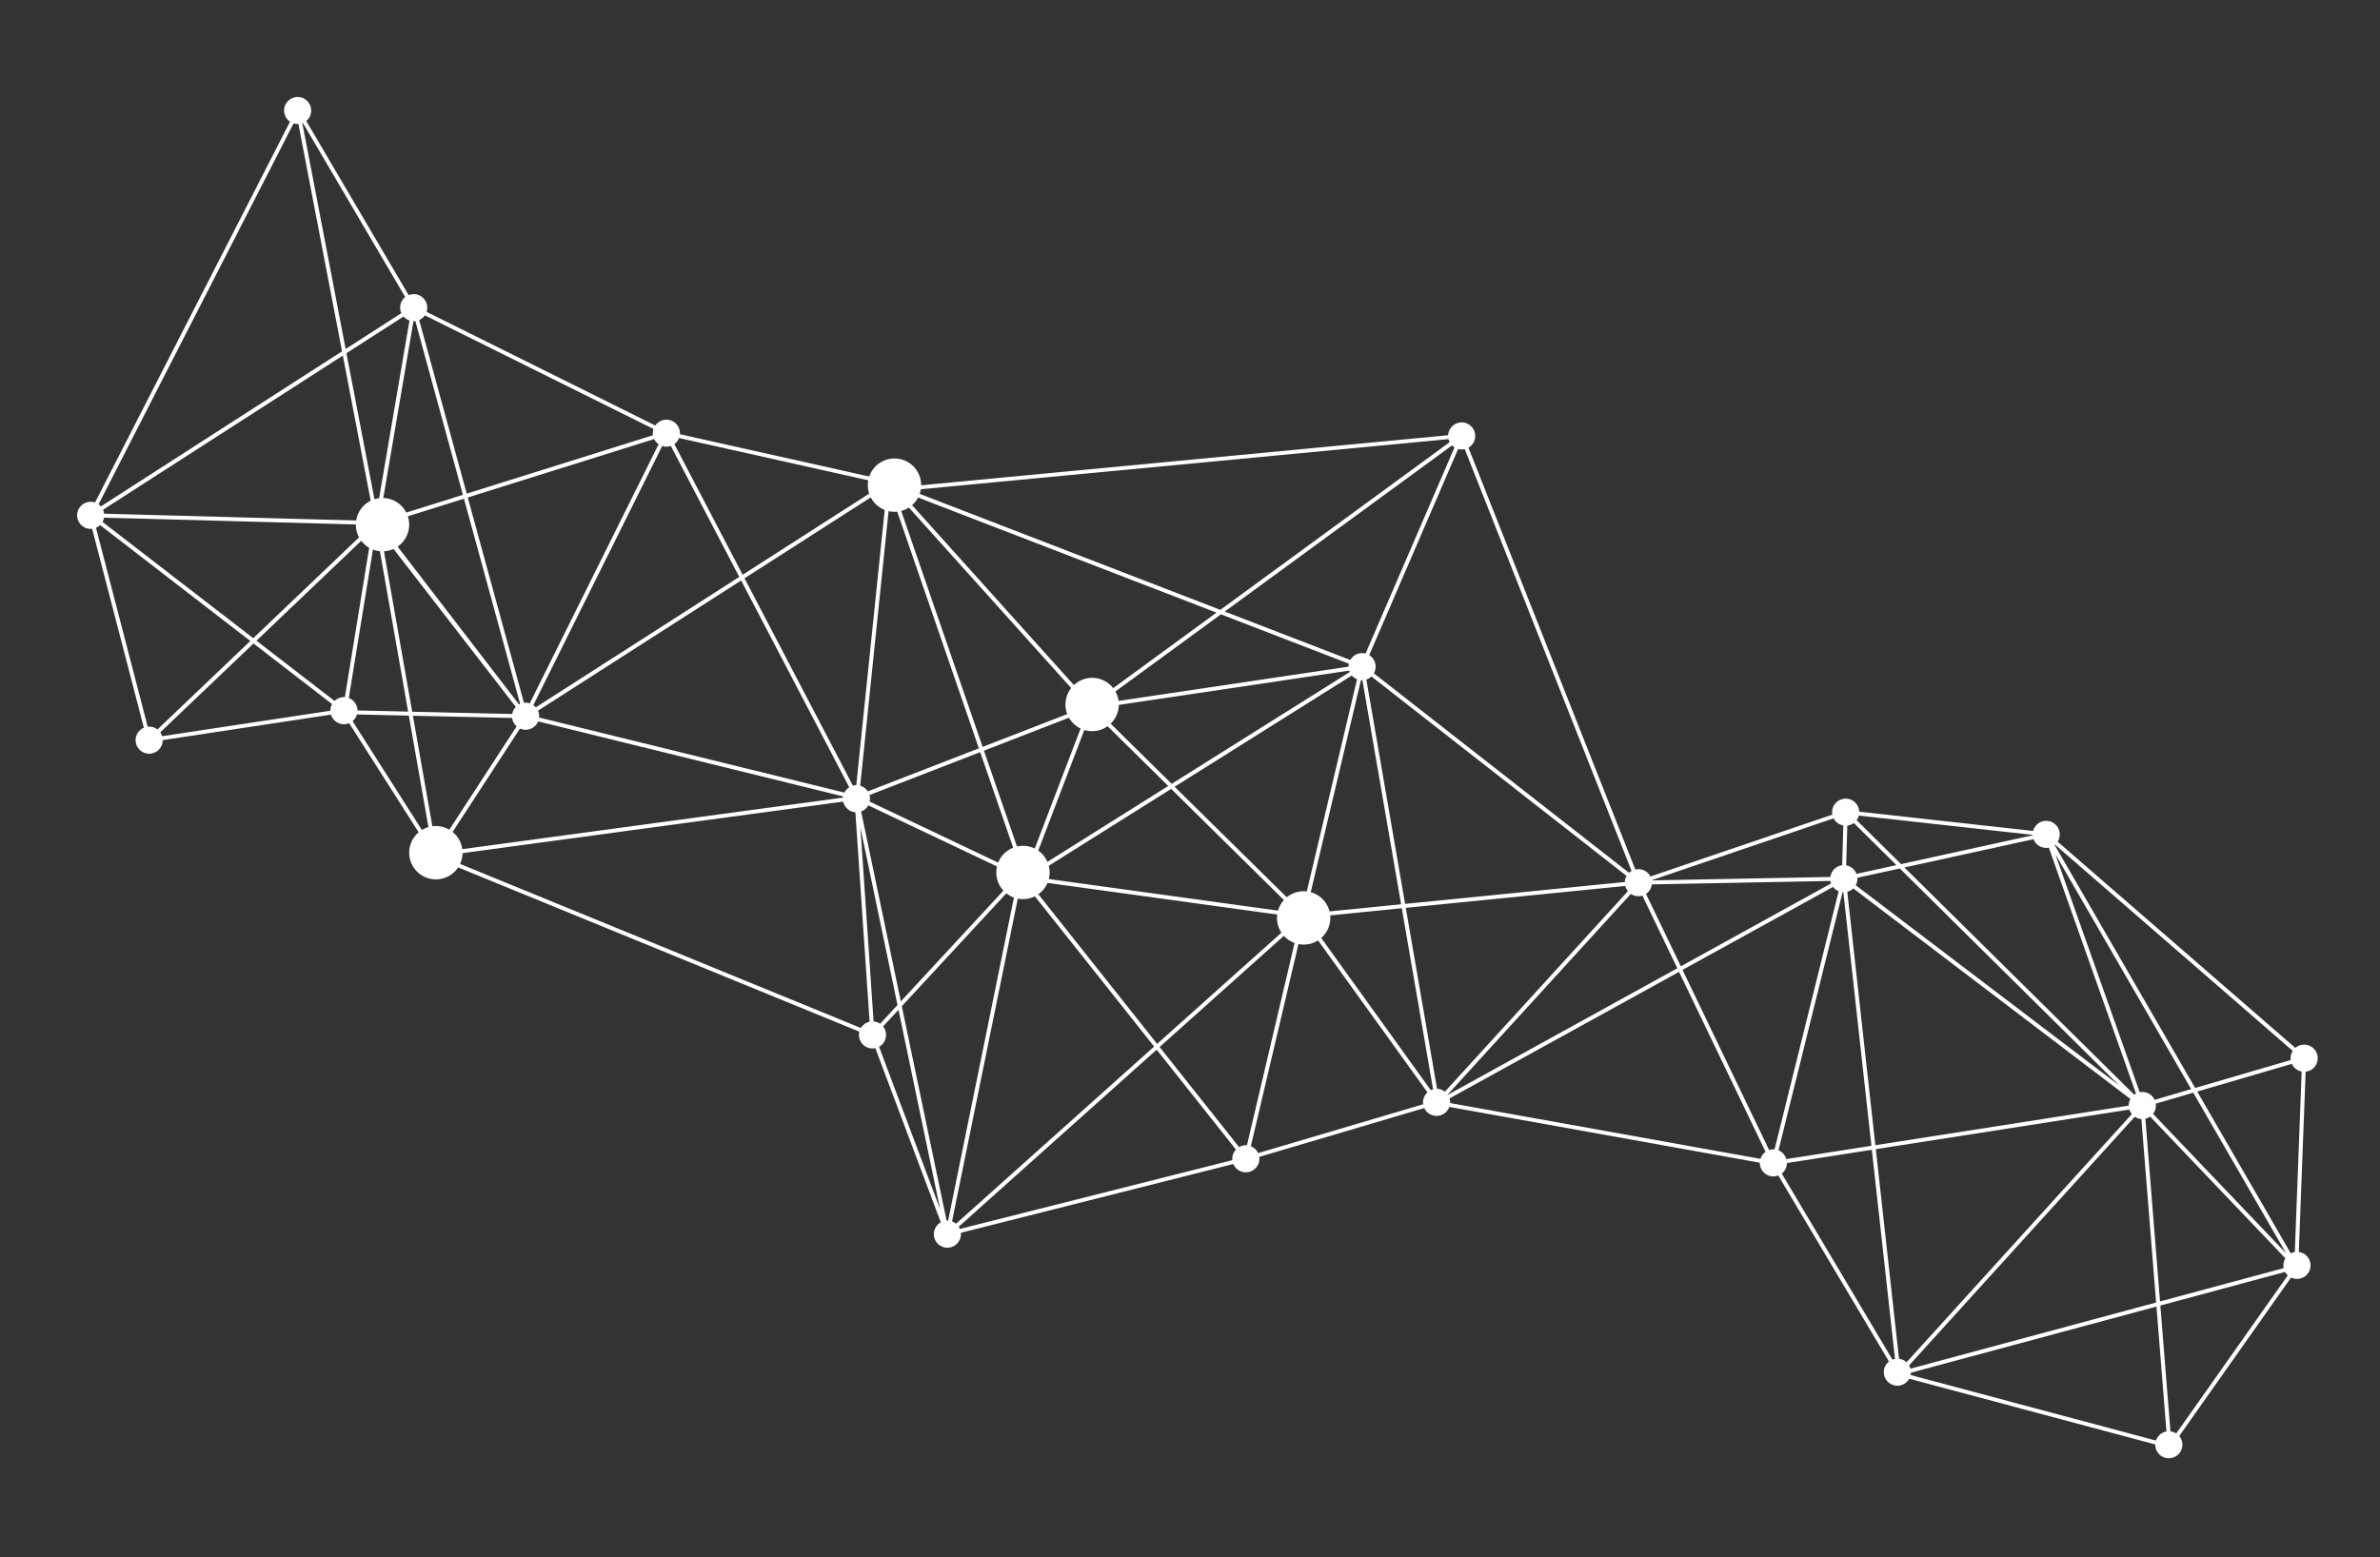 <?xml version="1.0" encoding="UTF-8"?> <svg xmlns="http://www.w3.org/2000/svg" width="1204" height="788" viewBox="0 0 1204 788" fill="none"><rect x="0" y="0" width="1204" height="788" fill="#333333" stroke="none"/><path d="M1168.15 643.4C1169.84 640 1168.45 635.88 1165.05 634.19C1164.36 633.85 1163.65 633.64 1162.93 633.54L1166.39 542.31C1168.64 542.06 1170.71 540.72 1171.79 538.54C1173.48 535.14 1172.09 531.02 1168.69 529.33C1166.14 528.06 1163.19 528.53 1161.16 530.26L1040.93 425.92C1041.06 425.72 1041.18 425.51 1041.29 425.29C1042.98 421.89 1041.59 417.77 1038.19 416.08C1034.79 414.39 1030.67 415.78 1028.98 419.18C1028.77 419.61 1028.61 420.04 1028.49 420.49L940.559 410.74C940.469 408.31 939.079 406 936.749 404.84C933.349 403.15 929.229 404.54 927.539 407.94C926.849 409.32 926.679 410.82 926.939 412.23L834.929 443.54C834.279 442.28 833.249 441.21 831.889 440.53C830.399 439.79 828.769 439.64 827.269 439.99L742.869 226.55C743.999 225.9 744.959 224.92 745.589 223.66C747.279 220.26 745.889 216.14 742.489 214.45C739.089 212.76 734.969 214.15 733.279 217.55C732.849 218.42 732.619 219.34 732.569 220.25L456.549 246.47C457.519 243.31 456.099 239.83 453.039 238.31C449.639 236.62 445.519 238.01 443.829 241.41C443.729 241.6 443.649 241.8 443.569 242L343.959 219.73C344.149 217.03 342.739 214.36 340.169 213.08C337.079 211.54 333.389 212.56 331.479 215.31L215.829 157.83C216.869 154.64 215.449 151.09 212.359 149.56C210.529 148.65 208.489 148.64 206.729 149.35L154.949 61.23C155.669 60.63 156.289 59.89 156.729 58.99C158.419 55.59 157.029 51.47 153.629 49.78C150.229 48.09 146.109 49.48 144.419 52.88C142.869 55.99 143.909 59.7 146.699 61.61L48.069 254.27C44.859 253.18 41.269 254.6 39.719 257.72C38.029 261.12 39.419 265.24 42.819 266.93C44.039 267.54 45.349 267.74 46.609 267.6L72.769 368.23C71.309 368.85 70.059 369.96 69.299 371.49C67.609 374.89 68.999 379.01 72.399 380.7C75.799 382.39 79.919 381 81.609 377.6C82.099 376.61 82.329 375.56 82.319 374.52L167.419 361.63C167.949 363.37 169.169 364.9 170.929 365.77C172.779 366.69 174.849 366.69 176.629 365.96L216.039 427.83C215.469 428.37 214.979 429.01 214.609 429.75C212.919 433.15 214.309 437.27 217.709 438.96C221.109 440.65 225.229 439.26 226.919 435.86C226.919 435.85 226.919 435.85 226.929 435.84L226.539 436.79L434.709 522.05C433.959 525.11 435.379 528.39 438.319 529.85C439.769 530.57 441.349 530.73 442.819 530.41L475.929 618.52C474.749 619.17 473.759 620.17 473.109 621.47C471.419 624.87 472.809 628.99 476.209 630.68C479.609 632.37 483.729 630.98 485.419 627.58C486.019 626.38 486.219 625.08 486.099 623.84L623.899 589.03C624.509 590.5 625.639 591.78 627.179 592.54C630.579 594.23 634.699 592.84 636.389 589.44C637.029 588.15 637.229 586.75 637.039 585.42L720.509 560.72C721.139 562.09 722.229 563.26 723.679 563.98C727.079 565.67 731.199 564.28 732.889 560.88C733.009 560.64 733.109 560.39 733.199 560.14L890.239 588.37C890.219 590.92 891.609 593.38 894.049 594.59C895.849 595.49 897.859 595.51 899.599 594.83L955.599 688.97C954.819 689.58 954.159 690.37 953.679 691.31C951.989 694.71 953.379 698.83 956.779 700.52C960.089 702.16 964.079 700.89 965.849 697.69L1090.31 730.93C1090.26 733.51 1091.65 736.01 1094.12 737.23C1097.52 738.92 1101.64 737.53 1103.33 734.13C1104.58 731.61 1104.14 728.7 1102.45 726.67L1159.01 646.48C1162.4 648.16 1166.47 646.77 1168.15 643.4ZM1091.03 728.06C1090.88 728.36 1090.77 728.66 1090.66 728.97L978.259 698.95L966.569 695.83C966.649 695.43 966.699 695.03 966.719 694.63L1090.91 661.17L1095.98 724.37C1093.9 724.74 1092.03 726.04 1091.03 728.06ZM444.439 517.55C443.629 517.15 442.779 516.92 441.929 516.86L435.269 418.72L454.029 508.56L445.259 518.04C444.989 517.86 444.729 517.7 444.439 517.55ZM220.109 425.98L208.889 362.18L259.069 363.31C259.279 364.94 260.069 366.47 261.339 367.59L223.079 426.35C222.099 426 221.089 425.89 220.109 425.98ZM78.509 368.4C77.289 367.79 75.979 367.59 74.719 367.73L48.559 267.09C49.319 266.77 50.019 266.3 50.629 265.72L126.629 324.36L79.669 369.12C79.319 368.85 78.929 368.61 78.509 368.4ZM1028.72 424.66C1029.31 426.22 1030.47 427.57 1032.08 428.37C1033.49 429.07 1035.02 429.24 1036.46 428.95L1080.54 553.35C1080.23 553.52 1079.93 553.71 1079.64 553.92L963.429 438.97L1028.72 424.66ZM965.779 690.94L1079.94 565.13C1080.18 565.29 1080.43 565.44 1080.7 565.58C1081.54 566 1082.42 566.22 1083.29 566.28L1090.74 659.11L966.469 692.6C966.309 692.02 966.079 691.46 965.779 690.94ZM1090.56 558.49L1109.53 552.94L1156.53 634.25L1089.18 563.65C1089.46 563.29 1089.7 562.91 1089.91 562.49C1090.55 561.2 1090.75 559.81 1090.56 558.49ZM1089.99 556.55C1089.36 555.18 1088.27 554 1086.81 553.27C1085.4 552.57 1083.87 552.4 1082.43 552.69L1039.75 432.23L1108.48 551.14L1089.99 556.55ZM1072.01 549.23L997.769 492.8L938.779 447.96C938.829 447.88 938.879 447.8 938.919 447.71C939.479 446.58 939.699 445.36 939.619 444.18L961.079 439.48L1072.01 549.23ZM939.179 442.21C938.589 440.65 937.429 439.3 935.819 438.5C935.219 438.2 934.589 438 933.959 437.89L934.519 417.8C935.709 417.66 936.849 417.2 937.819 416.47L959.369 437.79L939.179 442.21ZM930.629 417.13C931.229 417.43 931.859 417.63 932.489 417.74L931.929 437.83C929.709 438.1 927.669 439.44 926.599 441.59C926.249 442.29 926.039 443.03 925.939 443.77L835.579 445.51C835.569 445.48 835.569 445.45 835.559 445.42L927.569 414.12C928.239 415.38 929.269 416.45 930.629 417.13ZM626.809 580.45L586.629 529.82L654.769 468.84C655.169 469.17 655.609 469.47 656.099 469.71C656.269 469.79 656.439 469.87 656.619 469.94L630.809 579.55C629.419 579.44 628.019 579.76 626.809 580.45ZM52.139 257.95L173.439 179.93L188.449 258.2C186.819 258.77 185.399 259.95 184.569 261.62C184.269 262.22 184.069 262.85 183.959 263.49L52.699 259.95C52.609 259.25 52.419 258.58 52.139 257.95ZM153.209 62.21L204.979 150.31C204.229 150.91 203.589 151.68 203.139 152.6C202.189 154.52 202.209 156.67 203.029 158.49L174.859 176.61L152.949 62.32C153.029 62.28 153.119 62.25 153.209 62.21ZM234.179 250.4L197.059 262.04C196.449 260.56 195.319 259.28 193.779 258.51C193.479 258.36 193.169 258.24 192.859 258.14L209.159 162.51C209.479 162.52 209.809 162.5 210.119 162.47L234.179 250.4ZM330.919 222.18C331.419 223.21 332.179 224.13 333.169 224.81L267.999 355.92C267.029 355.6 266.029 355.51 265.059 355.63L236.629 251.75L330.919 222.18ZM450.279 251.28C450.599 251.27 450.919 251.22 451.229 251.16L495.199 378.68L439.019 400.47C438.369 399.47 437.459 398.62 436.319 398.05C435.939 397.86 435.549 397.72 435.159 397.6L447.119 281.77L450.279 251.28ZM821.959 446.32L710.809 457.4L691.209 343.87C692.159 343.56 693.039 343.03 693.789 342.32L822.859 443.25C822.799 443.36 822.729 443.46 822.679 443.58C822.229 444.47 821.999 445.4 821.959 446.32ZM439.979 405.64C440.219 404.52 440.169 403.38 439.859 402.32L495.859 380.6L514.989 436.06C513.169 436.41 511.509 437.48 510.469 439.13L439.979 405.64ZM206.229 161.81C206.529 161.96 206.839 162.08 207.149 162.18L190.809 257.81C190.679 257.81 190.549 257.8 190.419 257.81L175.259 178.74L204.119 160.18C204.699 160.84 205.399 161.4 206.229 161.81ZM685.999 343.51C686.169 343.59 686.339 343.66 686.509 343.73L660.359 454.17L659.749 456.73C658.059 456.59 656.379 457.08 655.039 458.09L594.219 398.12L683.829 341.84C684.419 342.51 685.139 343.08 685.999 343.51ZM653.619 459.52C653.389 459.83 653.189 460.16 653.009 460.51C652.829 460.88 652.689 461.26 652.569 461.64L621.389 457.34L523.079 443.79C523.129 443.44 523.149 443.09 523.149 442.75L592.469 399.21L653.619 459.52ZM522.789 440.59C522.589 440.02 522.319 439.47 521.979 438.96L537.919 397.22L550.469 364.35C552.399 364.78 554.409 364.35 555.979 363.22L590.989 397.74L522.789 440.59ZM546.039 361.14C546.629 362.15 547.499 363.02 548.579 363.63L535.969 396.65L520.439 437.33C520.099 437.07 519.739 436.84 519.339 436.65C518.619 436.29 517.859 436.08 517.109 435.99L497.759 379.87L546.039 361.14ZM662.229 457.42C662.059 457.34 661.889 457.27 661.719 457.2L688.479 344.2C688.729 344.22 688.979 344.23 689.219 344.22L708.799 457.6L665.829 461.88C665.349 460.01 664.099 458.34 662.229 457.42ZM682.759 340.11L592.739 396.65L557.419 361.82C557.679 361.48 557.909 361.11 558.109 360.72C558.579 359.77 558.799 358.77 558.819 357.78L682.479 339.36C682.569 339.61 682.659 339.86 682.759 340.11ZM545.279 359.27L497.089 377.96L453.139 250.51C453.349 250.4 453.559 250.28 453.759 250.15L546.569 353.39C546.279 353.76 546.019 354.16 545.799 354.6C545.059 356.1 544.919 357.75 545.279 359.27ZM263.119 356.16C262.919 356.25 262.729 356.34 262.549 356.45L195.659 269.45C196.139 268.96 196.549 268.38 196.869 267.73C197.469 266.53 197.669 265.25 197.549 264.01L234.709 252.35L263.119 356.16ZM439.269 407.54L509.659 440.97C509.059 443.12 509.569 445.4 510.929 447.1L455.709 506.74L435.639 410.65C437.139 410.1 438.439 409.03 439.269 407.54ZM512.409 448.47C512.669 448.65 512.939 448.81 513.219 448.96C513.449 449.08 513.689 449.17 513.929 449.26L479.639 617.68C479.379 617.67 479.129 617.67 478.869 617.69L456.209 509.18L512.409 448.47ZM522.479 445.75L652.299 463.64C652.319 464.96 652.709 466.24 653.429 467.34L585.369 528.24L521.299 447.5C521.749 447.02 522.129 446.48 522.439 445.86C522.449 445.83 522.469 445.79 522.479 445.75ZM666.029 463.9L709.139 459.6L724.959 551.22C724.559 551.33 724.169 551.47 723.799 551.65L663.959 468.5C664.499 467.97 664.969 467.35 665.329 466.64C665.759 465.75 665.989 464.82 666.029 463.9ZM729.809 551.69C728.899 551.24 727.929 551.01 726.979 550.98L711.169 459.4L822.169 448.33C822.409 449.3 822.869 450.21 823.509 450.99L730.959 552.41C730.599 552.14 730.219 551.9 729.809 551.69ZM824.099 441.67L695.029 340.74C695.089 340.63 695.159 340.53 695.209 340.41C696.799 337.2 695.659 333.36 692.669 331.51L737.649 227.21C738.759 227.51 739.899 227.51 740.979 227.26L825.379 440.7C824.919 440.97 824.489 441.3 824.099 441.67ZM735.809 226.41L690.829 330.71C687.859 329.92 684.649 331.22 683.089 333.97L619.579 309.47L734.539 225.41C734.909 225.78 735.339 226.12 735.809 226.41ZM682.359 335.85C682.249 336.35 682.189 336.85 682.189 337.35L558.559 355.77C558.429 355.32 558.259 354.88 558.039 354.46L617.639 310.88L682.359 335.85ZM556.849 352.83C556.329 352.3 555.719 351.85 555.019 351.5C552.699 350.35 550.049 350.63 548.049 352L455.259 248.79C455.379 248.65 455.489 248.5 455.589 248.35L615.389 310.01L556.849 352.83ZM446.919 250.57C447.359 250.79 447.819 250.95 448.279 251.07L435.439 375.34L433.169 397.33C432.599 397.34 432.029 397.42 431.479 397.57L376.639 292.64L444.809 248.93C445.379 249.6 446.089 250.16 446.919 250.57ZM429.619 398.39C428.599 399.03 427.739 399.93 427.149 401.08L272.729 363.09C272.839 361.9 272.639 360.7 272.159 359.63L374.929 293.74L429.619 398.39ZM271.069 357.93C270.709 357.51 270.289 357.14 269.819 356.82L334.989 225.71C336.449 226.18 337.979 226.15 339.359 225.67L373.989 291.94L271.069 357.93ZM330.319 220.25L236.109 249.8L212.069 161.95C213.199 161.45 214.189 160.65 214.929 159.59L330.579 217.07C330.229 218.11 330.149 219.2 330.319 220.25ZM150.969 62.73L173.029 177.78L51.049 256.25C50.709 255.86 50.309 255.5 49.869 255.19L148.509 62.43C149.319 62.68 150.149 62.78 150.969 62.73ZM51.869 264.12C51.919 264.02 51.979 263.93 52.029 263.83C52.329 263.23 52.529 262.6 52.639 261.96L183.889 265.5C184.029 266.62 184.439 267.7 185.089 268.63L128.109 322.95L51.869 264.12ZM186.489 270.1C186.849 270.38 187.229 270.62 187.649 270.83C187.689 270.85 187.739 270.87 187.789 270.89L174.479 352.78C172.549 352.64 170.629 353.34 169.229 354.69L129.739 324.22L186.489 270.1ZM177.039 353.47C176.839 353.37 176.649 353.29 176.449 353.21L189.739 271.47C190.119 271.52 190.509 271.55 190.889 271.54L206.469 360.1L180.849 359.52C180.809 357.04 179.429 354.66 177.039 353.47ZM192.879 271.2C193.169 271.1 193.449 270.98 193.719 270.85L260.919 357.7C260.449 358.19 260.039 358.76 259.729 359.4C259.419 360.01 259.219 360.65 259.109 361.3L208.519 360.16L192.879 271.2ZM227.259 430.59C226.819 429.31 225.999 428.15 224.859 427.31L263.029 368.69C266.389 370.23 270.389 368.84 272.039 365.51C272.109 365.36 272.179 365.21 272.239 365.05L312.799 375.03L426.499 403C426.459 403.21 426.439 403.42 426.419 403.63L227.259 430.59ZM446.729 519.41L454.529 510.99L475.599 611.9L444.709 529.72C445.889 529.07 446.879 528.07 447.529 526.77C448.759 524.29 448.359 521.44 446.729 519.41ZM482.329 618.38C482.099 618.26 481.859 618.16 481.619 618.08L515.909 449.66C517.239 449.73 518.559 449.41 519.709 448.75L583.859 529.59L483.659 619.25C483.259 618.92 482.819 618.63 482.329 618.38ZM485.009 620.76L585.129 531.18L625.229 581.71C624.779 582.19 624.399 582.73 624.089 583.35C623.489 584.55 623.289 585.85 623.409 587.09L485.609 621.89C485.449 621.5 485.249 621.12 485.009 620.76ZM633.299 580.25C633.129 580.17 632.959 580.09 632.779 580.02L658.589 470.41C659.879 470.52 661.169 470.25 662.309 469.67L722.119 552.77C721.509 553.33 720.979 554 720.589 554.79C719.949 556.08 719.749 557.48 719.939 558.81L636.469 583.51C635.839 582.14 634.759 580.97 633.299 580.25ZM732.439 554C732.409 553.96 732.389 553.92 732.359 553.88L824.999 452.36C825.249 452.53 825.499 452.68 825.769 452.82C827.419 453.64 829.229 453.73 830.859 453.22L848.529 489.97L732.439 554ZM832.679 452.34C833.629 451.7 834.429 450.81 834.979 449.71C835.329 449.01 835.539 448.27 835.639 447.53L925.999 445.79C926.069 446.22 926.179 446.64 926.339 447.04L850.309 488.98L832.679 452.34ZM927.299 448.82C927.919 449.63 928.719 450.32 929.699 450.81C929.849 450.88 929.989 450.94 930.139 451L904.669 553.65L897.729 581.62C896.789 581.53 895.849 581.64 894.959 581.93L851.159 490.8L927.299 448.82ZM900.179 582.31C900.019 582.23 899.869 582.17 899.709 582.1L906.499 554.73L932.119 451.48C932.249 451.49 932.389 451.5 932.519 451.51L946.719 579.81L903.719 586.53C903.179 584.76 901.959 583.2 900.179 582.31ZM934.509 451.29C935.639 450.99 936.699 450.4 937.549 449.57L982.329 483.61L1077.73 556.13C1077.68 556.21 1077.63 556.29 1077.59 556.37C1077.09 557.37 1076.87 558.43 1076.88 559.48L948.699 579.51L934.509 451.29ZM1077.2 561.47C1077.46 562.31 1077.88 563.09 1078.44 563.78L964.499 689.35C964.029 688.92 963.499 688.55 962.909 688.25C962.189 687.89 961.429 687.68 960.679 687.59L948.939 581.52L1077.2 561.47ZM1085.31 566.12C1086.17 565.92 1086.99 565.55 1087.72 565.04L1156.13 636.75C1156.03 636.92 1155.93 637.09 1155.84 637.27C1155.13 638.7 1154.97 640.27 1155.27 641.72L1092.72 658.57L1085.31 566.12ZM1160.91 633.56C1160.19 633.68 1159.5 633.9 1158.86 634.24L1111.53 552.36L1159.4 538.35C1160.03 539.72 1161.12 540.9 1162.58 541.63C1163.16 541.92 1163.76 542.11 1164.37 542.23L1160.91 633.56ZM1159.84 531.78C1159.71 531.98 1159.59 532.19 1159.48 532.41C1158.84 533.7 1158.64 535.09 1158.83 536.41L1110.49 550.56L1039.42 427.6C1039.49 427.55 1039.56 427.5 1039.62 427.44L1159.84 531.78ZM1028.27 422.47C1028.27 422.54 1028.28 422.61 1028.29 422.68L961.719 437.27L939.239 415.03C939.469 414.72 939.679 414.39 939.859 414.03C940.069 413.6 940.239 413.17 940.349 412.72L1028.27 422.47ZM732.759 222.22C732.889 222.76 733.089 223.27 733.349 223.76L617.339 308.6L460.499 248.08L732.759 222.22ZM443.119 243.92C443.039 245.06 443.239 246.2 443.709 247.24L375.699 290.85L341.149 224.74C342.019 224.11 342.749 223.27 343.259 222.24C343.359 222.05 343.439 221.85 343.519 221.65L443.119 243.92ZM82.019 372.54C81.809 371.85 81.489 371.19 81.069 370.6L128.249 325.62L167.989 356.29C167.939 356.39 167.879 356.48 167.829 356.58C167.339 357.57 167.109 358.62 167.119 359.66L82.019 372.54ZM178.359 364.93C179.079 364.33 179.699 363.58 180.139 362.69C180.329 362.31 180.469 361.93 180.579 361.54L206.819 362.13L218.139 426.47C217.989 426.53 217.839 426.6 217.689 426.68L178.359 364.93ZM227.259 435.05C227.539 434.24 227.669 433.4 227.639 432.58L426.559 405.65C426.989 407.62 428.269 409.39 430.219 410.36C431.029 410.76 431.879 410.99 432.729 411.05L439.909 517C438.099 517.4 436.479 518.52 435.479 520.2L227.299 434.94L227.259 435.05ZM733.609 558.19C733.649 557.38 733.539 556.58 733.309 555.83L849.399 491.8L893.169 582.85C892.259 583.49 891.489 584.35 890.969 585.42C890.809 585.75 890.679 586.08 890.579 586.42L733.609 558.19ZM901.359 593.87C902.139 593.26 902.799 592.47 903.269 591.53C903.749 590.57 903.969 589.55 903.979 588.54L946.929 581.83L958.639 687.65C958.199 687.73 957.769 687.85 957.359 688.01L901.359 593.87ZM1100.24 724.97C1099.51 724.61 1098.75 724.4 1097.99 724.31L1092.88 660.64L1155.96 643.64C1156.31 644.29 1156.78 644.88 1157.33 645.4L1100.92 725.38C1100.71 725.23 1100.48 725.09 1100.24 724.97Z" fill="white"></path><circle cx="552.5" cy="356.5" r="13.5" fill="white"></circle><circle cx="220.5" cy="431.5" r="13.5" fill="white"></circle><circle cx="517.5" cy="441.5" r="13.5" fill="white"></circle><circle cx="659.5" cy="464.5" r="13.5" fill="white"></circle><circle cx="193.5" cy="265.5" r="13.5" fill="white"></circle><circle cx="452.5" cy="245.5" r="13.5" fill="white"></circle></svg> 